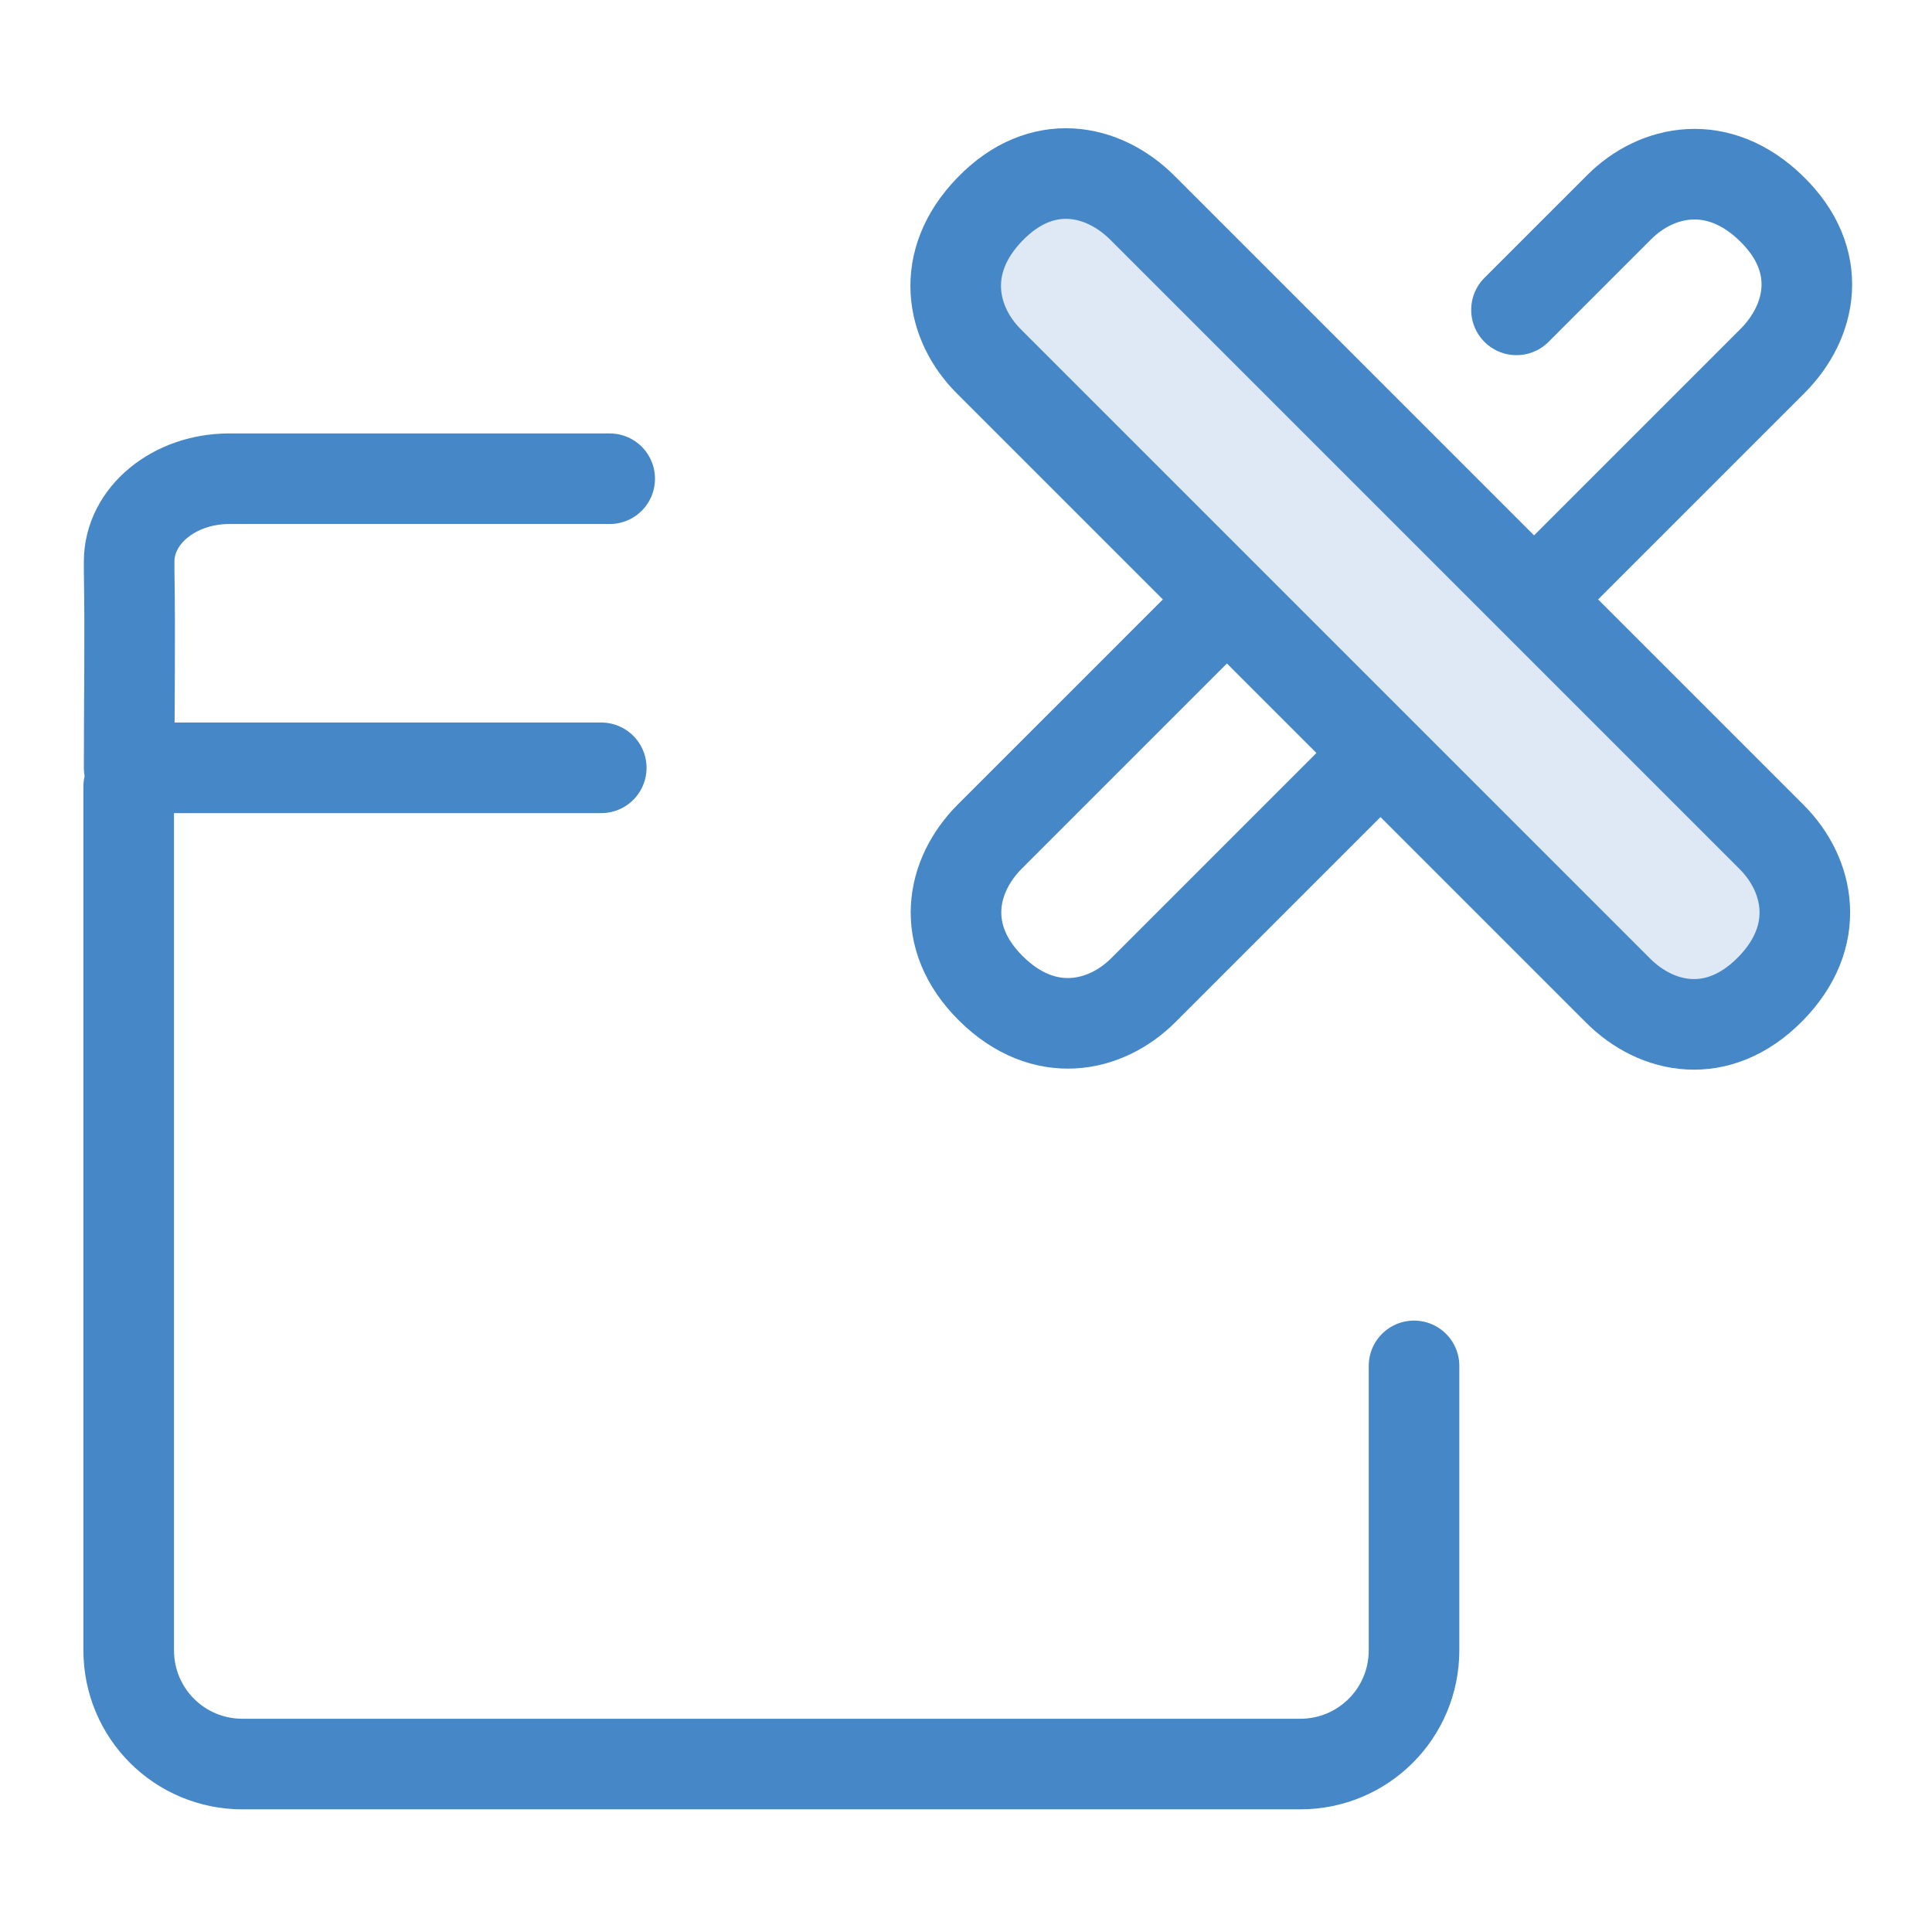 <?xml version="1.0" encoding="UTF-8"?>
<!-- Created with Inkscape (http://www.inkscape.org/) -->
<svg width="32" height="32" version="1.1" viewBox="0 0 8.467 8.467" xmlns="http://www.w3.org/2000/svg"><g stroke="#4587c7" stroke-width=".397"><path d="m0.564 3.447v3.785c0 0.276 0.222 0.499 0.499 0.499h4.635c0.276 0 0.499-0.222 0.499-0.499v-1.246m-3.525-3.888-1.667 1e-7c-0.243 0-0.439 0.162-0.439 0.363v0.043c0.005 0.284 0 0.575 0 0.861h2.069m4.011-2.007 0.45-0.45c0.164-0.164 0.433-0.222 0.667 0.006 0.234 0.227 0.177 0.495 0.006 0.667l-1.017 1.017m-0.723 0.723-1.018 1.018c-0.166 0.166-0.435 0.223-0.667-0.006-0.232-0.229-0.176-0.497-0.006-0.667l1.033-1.033" fill="none" stroke-linecap="round" stroke-linejoin="round"/><path d="m5.006 0.91 2.758 2.758c0.166 0.166 0.223 0.435-0.006 0.667-0.229 0.232-0.497 0.176-0.667 0.006l-2.758-2.758c-0.164-0.164-0.222-0.433 0.006-0.667 0.227-0.234 0.495-0.177 0.667-0.006z" fill="#4587c7" fill-opacity=".176"/></g></svg>
